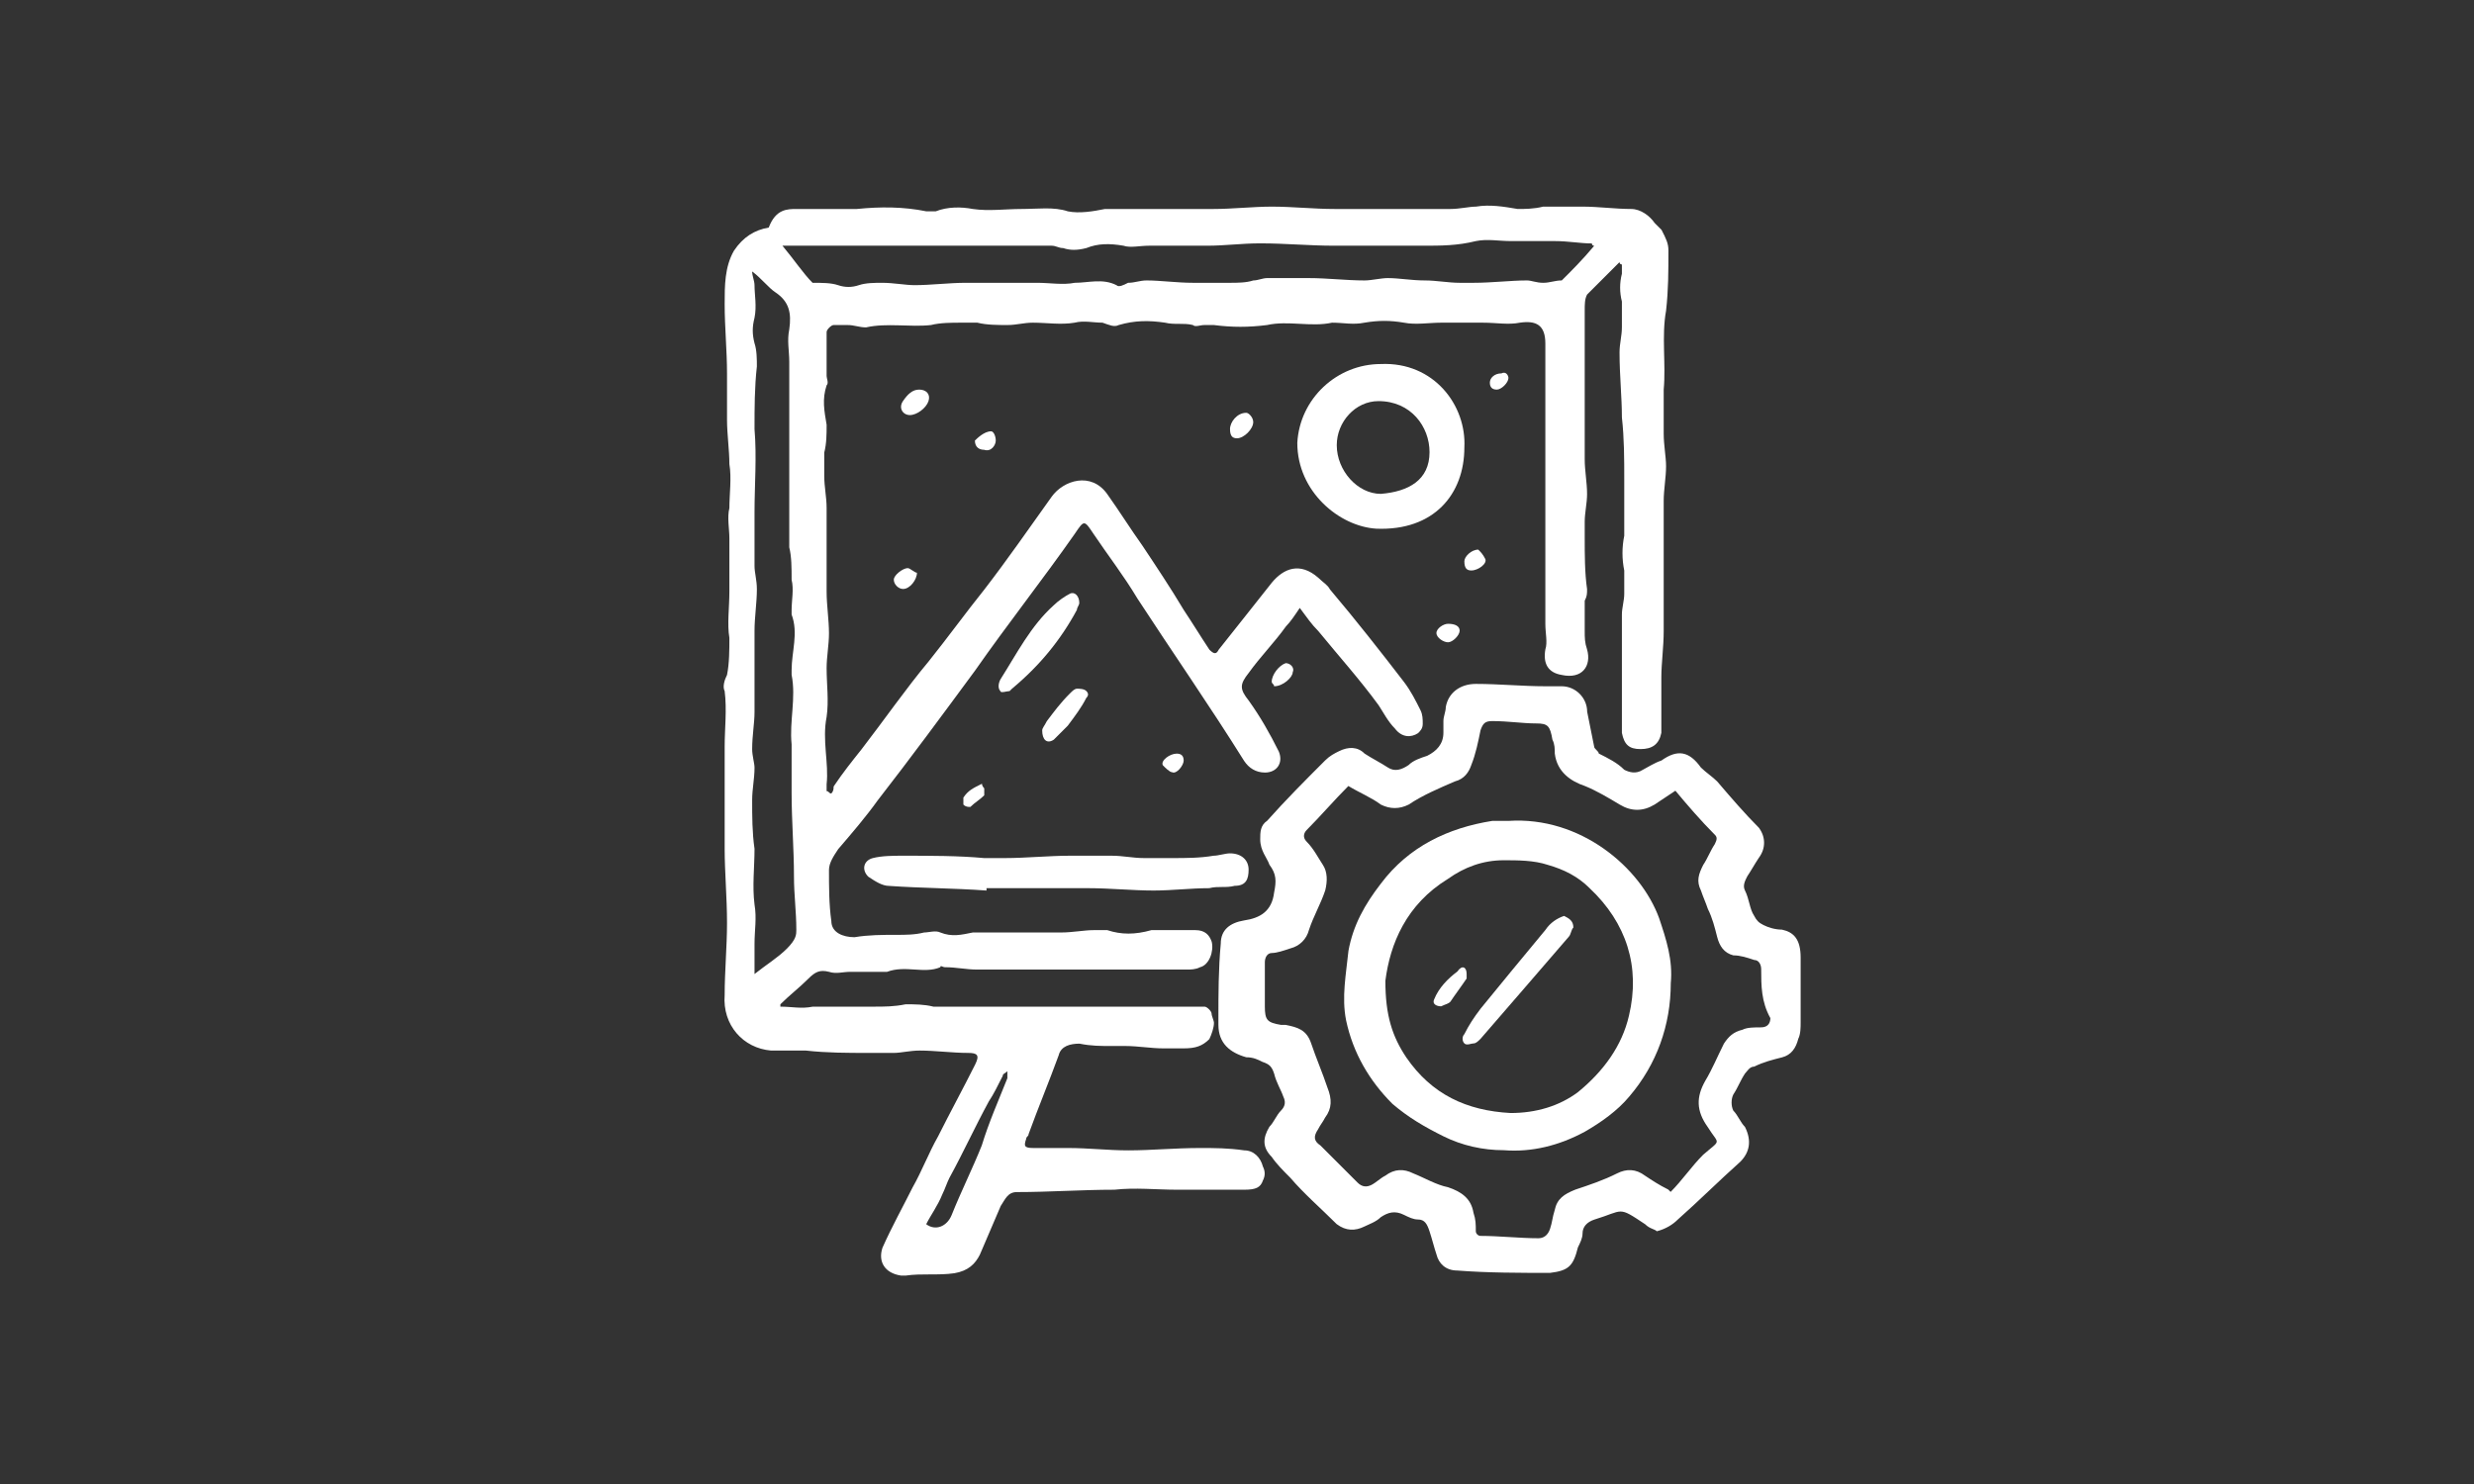<?xml version="1.0" encoding="utf-8"?>
<!-- Generator: Adobe Illustrator 18.0.0, SVG Export Plug-In . SVG Version: 6.00 Build 0)  -->
<!DOCTYPE svg PUBLIC "-//W3C//DTD SVG 1.1//EN" "http://www.w3.org/Graphics/SVG/1.1/DTD/svg11.dtd">
<svg version="1.1" id="Ebene_1" xmlns="http://www.w3.org/2000/svg" xmlns:xlink="http://www.w3.org/1999/xlink" x="0px" y="0px"
	 viewBox="0 0 2834.6 1700.8" enable-background="new 0 0 2834.6 1700.8" xml:space="preserve">
<rect x="0" y="0" width="2834.6" height="1700.8" fill="#333333" stroke="none"/>
<g>
	<g id="XMLID_1_">
		<g>
			<path fill="#FFFFFF" d="M2063.1,1097.5c0,23.9,0,50.5,0,74.4c0,5.3,0,13.3-2.7,18.6c-2.7,10.6-8,18.6-18.6,21.3
				c-10.6,2.7-21.3,5.3-31.9,10.6c-5.3,0-8,5.3-10.6,8c-5.3,8-8,15.9-13.3,23.9c-2.7,5.3-2.7,13.3,0,18.6c5.3,5.3,8,13.3,13.3,18.6
				c8,15.9,5.3,29.2-5.3,39.9c-23.9,21.3-47.8,45.2-71.8,66.4c-5.3,5.3-13.3,10.6-23.9,13.3c-2.7-2.7-8-2.7-13.3-8
				c-31.9-21.3-23.9-15.9-58.5-5.3c-8,2.7-13.3,8-13.3,15.9c0,5.3-2.7,10.6-5.3,15.9c-5.3,21.3-10.6,26.6-31.9,29.2
				c-34.5,0-71.8,0-106.3-2.7c-13.3,0-21.3-8-23.9-18.6c-2.7-8-5.3-18.6-8-26.6c-2.7-8-5.3-13.3-13.3-13.3c-5.3,0-10.6-2.7-15.9-5.3
				c-10.6-5.3-18.6-2.7-26.6,2.7c-5.3,5.3-13.3,8-18.6,10.6c-10.6,5.3-21.3,5.3-31.9-2.7c-18.6-18.6-37.2-34.5-53.1-53.1
				c-8-8-15.9-15.9-21.3-23.9c-10.6-10.6-10.6-21.3-2.7-34.5c5.3-5.3,8-13.3,13.3-18.6c5.3-5.3,5.3-10.6,2.7-15.9
				c-2.7-8-8-15.9-10.6-26.6c-2.7-8-5.3-10.6-13.3-13.3c-5.3-2.7-10.6-5.3-18.6-5.3c-18.6-5.3-31.9-15.9-31.9-37.2c0-2.7,0-5.3,0-8
				c0-26.6,0-55.8,2.7-85c0-15.9,10.6-23.9,26.6-26.6c18.6-2.7,31.9-10.6,34.5-31.9c2.7-13.3,2.7-21.3-5.3-31.9
				c-2.7-8-10.6-15.9-10.6-29.2c0-8,0-15.9,8-21.3c21.3-23.9,42.5-45.2,66.4-69.1c5.3-5.3,10.6-8,15.9-10.6
				c10.6-5.3,21.3-5.3,29.2,2.7c8,5.3,18.6,10.6,26.6,15.9c8,5.3,15.9,2.7,23.9-2.7c5.3-5.3,13.3-8,21.3-10.6
				c10.6-5.3,18.6-13.3,18.6-26.6c0-2.7,0-8,0-13.3c0-5.3,2.7-10.6,2.7-15.9c2.7-15.9,15.9-26.6,34.5-26.6c26.6,0,53.1,2.7,79.7,2.7
				c5.3,0,10.6,0,15.9,0c0,0,0,0,2.7,0c15.9,0,29.2,13.3,29.2,29.2c2.7,13.3,5.3,26.6,8,39.9c0,2.7,5.3,5.3,5.3,8
				c10.6,5.3,21.3,10.6,29.2,18.6c5.3,2.7,13.3,5.3,21.3,0c5.3-2.7,13.3-8,21.3-10.6c18.6-13.3,31.9-10.6,45.2,8
				c5.3,5.3,13.3,10.6,18.6,15.9c15.9,18.6,31.9,37.2,47.8,53.1c8,10.6,8,23.9,0,34.5c-5.3,8-8,13.3-13.3,21.3
				c-2.7,5.3-5.3,10.6-2.7,15.9c5.3,10.6,5.3,21.3,10.6,29.2c2.7,5.3,5.3,8,10.6,10.6c5.3,2.7,13.3,5.3,21.3,5.3
				C2055.1,1068.3,2063.1,1076.3,2063.1,1097.5C2063.1,1094.9,2063.1,1094.9,2063.1,1097.5z M2017.9,1110.8c0-5.3-2.7-10.6-8-10.6
				c-8-2.7-15.9-5.3-23.9-5.3c-10.6-2.7-15.9-10.6-18.6-21.3c-2.7-10.6-5.3-21.3-10.6-31.9c-2.7-8-5.3-13.3-8-21.3
				c-5.3-10.6-2.7-18.6,2.7-29.2c5.3-8,8-15.9,13.3-23.9c2.7-5.3,2.7-8,0-10.6c-15.9-15.9-31.9-34.5-45.2-50.5
				c-8,5.3-15.9,10.6-23.9,15.9c-13.3,8-26.6,8-39.9,0c-13.3-8-26.6-15.9-39.9-21.3c-15.9-5.3-31.9-15.9-34.5-37.2
				c0-5.3,0-10.6-2.7-15.9c-2.7-15.9-5.3-18.6-18.6-18.6c-15.9,0-31.9-2.7-50.5-2.7c-8,0-10.6,2.7-13.3,10.6
				c-2.7,13.3-5.3,26.6-10.6,39.9c-2.7,8-8,15.9-18.6,18.6c-18.6,8-37.2,15.9-53.1,26.6c-10.6,5.3-21.3,5.3-31.9,0
				c-10.6-8-23.9-13.3-37.2-21.3c-15.9,15.9-31.9,34.5-47.8,50.5c-2.7,2.7-5.3,8,0,13.3c8,8,13.3,18.6,18.6,26.6
				c5.3,8,5.3,18.6,2.7,29.2c-5.3,15.9-13.3,29.2-18.6,45.2c-2.7,10.6-10.6,18.6-21.3,21.3c-8,2.7-15.9,5.3-21.3,5.3
				c-5.3,0-8,5.3-8,10.6c0,15.9,0,31.9,0,50.5c0,15.9,2.7,18.6,18.6,21.3c2.7,0,2.7,0,5.3,0c13.3,2.7,23.9,5.3,29.2,21.3
				c5.3,15.9,13.3,34.5,18.6,50.5c5.3,13.3,5.3,23.9-2.7,34.5c-2.7,5.3-5.3,8-8,13.3c-5.3,8-5.3,13.3,2.7,18.6
				c8,8,15.9,15.9,23.9,23.9c5.3,5.3,13.3,13.3,18.6,18.6c5.3,5.3,10.6,5.3,15.9,2.7c5.3-2.7,10.6-8,15.9-10.6
				c10.6-8,21.3-8,31.9-2.7c13.3,5.3,26.6,13.3,39.9,15.9c15.9,5.3,26.6,13.3,29.2,29.2c2.7,8,2.7,13.3,2.7,21.3
				c0,2.7,2.7,5.3,5.3,5.3c21.3,0,45.2,2.7,66.4,2.7c5.3,0,10.6-2.7,13.3-10.6c2.7-8,2.7-13.3,5.3-21.3
				c2.7-13.3,10.6-18.6,23.9-23.9c15.9-5.3,31.9-10.6,47.8-18.6c10.6-5.3,21.3-5.3,31.9,2.7c8,5.3,15.9,10.6,26.6,15.9l2.7,2.7
				c13.3-13.3,23.9-29.2,37.2-42.5c21.3-18.6,18.6-10.6,5.3-31.9c-13.3-18.6-13.3-34.5-2.7-53.1c8-13.3,13.3-26.6,21.3-42.5
				c5.3-8,10.6-13.3,21.3-15.9c5.3-2.7,13.3-2.7,21.3-2.7c8,0,10.6-5.3,10.6-10.6C2017.9,1148,2017.9,1129.4,2017.9,1110.8z"/>
			<path fill="#FFFFFF" d="M1901,1052.4c8,23.9,15.9,47.8,13.3,74.4c0,47.8-15.9,93-47.8,130.2c-13.3,15.9-31.9,29.2-50.5,39.9
				c-29.2,15.9-61.1,23.9-93,21.3c-23.9,0-47.8-5.3-69.1-15.9c-21.3-10.6-39.9-21.3-58.5-37.2c-26.6-26.6-45.2-58.5-53.1-95.7
				c-5.3-26.6,0-53.1,2.7-79.7c5.3-29.2,18.6-53.1,37.2-77.1c31.9-42.5,77.1-63.8,127.6-71.8c5.3,0,10.6,0,18.6,0
				C1810.6,935.4,1879.7,993.9,1901,1052.4z M1866.4,1164c13.3-55.8-2.7-106.3-45.2-146.2c-13.3-13.3-29.2-21.3-47.8-26.6
				c-15.9-5.3-34.5-5.3-50.5-5.3c-23.9,0-45.2,8-63.8,21.3c-47.8,29.2-66.4,74.4-71.8,116.9c0,39.9,8,63.8,23.9,87.7
				c29.2,42.5,69.1,61.1,119.6,63.8c29.2,0,55.8-8,77.1-23.9C1837.2,1227.8,1858.5,1198.5,1866.4,1164z"/>
			<path fill="#FFFFFF" d="M1911.6,287c0,23.9,0,45.2-2.7,69.1c-5.3,29.2,0,61.1-2.7,90.4c0,15.9,0,31.9,0,50.5
				c0,13.3,2.7,26.6,2.7,37.2c0,13.3-2.7,26.6-2.7,39.9c0,29.2,0,58.5,0,87.7c0,8,0,15.9,0,21.3c0,13.3,0,26.6,0,39.9
				c0,18.6-2.7,37.2-2.7,53.1c0,15.9,0,34.5,0,50.5c0,2.7,0,8,0,13.3c-2.7,13.3-10.6,18.6-23.9,18.6c-13.3,0-18.6-5.3-21.3-18.6
				c0-10.6,0-18.6,0-29.2c0-34.5,0-71.8,0-106.3c0-8,2.7-15.9,2.7-23.9c0-8,0-18.6,0-26.6c-2.7-13.3-2.7-26.6,0-39.9
				c0-5.3,0-13.3,0-21.3c0-13.3,0-26.6,0-42.5c0-23.9,0-47.8-2.7-71.8c0-23.9-2.7-47.8-2.7-74.4c0-10.6,2.7-18.6,2.7-29.2
				c0-10.6,0-18.6,0-29.2c-2.7-10.6-2.7-21.3,0-31.9c0-2.7,0-8,0-10.6c0,0-2.7,0-2.7-2.7c-8,8-13.3,13.3-21.3,21.3
				c-5.3,5.3-10.6,10.6-15.9,15.9c-2.7,5.3-2.7,10.6-2.7,18.6c0,34.5,0,66.4,0,101c0,23.9,0,45.2,0,69.1c0,13.3,2.7,26.6,2.7,39.9
				c0,10.6-2.7,21.3-2.7,31.9c0,5.3,0,13.3,0,18.6c0,18.6,0,39.9,2.7,58.5c0,5.3,0,8-2.7,13.3c0,5.3,0,10.6,0,15.9
				c0,5.3,0,13.3,0,18.6c0,8,0,13.3,2.7,21.3c5.3,18.6-5.3,34.5-29.2,29.2c-15.9-2.7-21.3-13.3-18.6-29.2c2.7-8,0-18.6,0-29.2
				s0-23.9,0-37.2c0-5.3,0-10.6,0-15.9c0-13.3,0-26.6,0-39.9c0-15.9,0-31.9,0-47.8c0-13.3,0-23.9,0-34.5c0-18.6,0-34.5,0-53.1
				c0-26.6,0-53.1,0-82.4c0-2.7,0-8,0-10.6c0-21.3-10.6-26.6-29.2-23.9c-13.3,2.7-26.6,0-42.5,0c-5.3,0-8,0-13.3,0
				c-10.6,0-23.9,0-34.5,0c-13.3,0-29.2,2.7-42.5,0c-15.9-2.7-29.2-2.7-45.2,0c-13.3,2.7-23.9,0-37.2,0l0,0
				c-23.9,5.3-50.5-2.7-74.4,2.7c-21.3,2.7-39.9,2.7-61.1,0c-2.7,0-8,0-10.6,0c-5.3,0-10.6,2.7-13.3,0c-10.6-2.7-21.3,0-31.9-2.7
				c-18.6-2.7-34.5-2.7-53.1,2.7c-5.3,2.7-10.6,0-18.6-2.7c-10.6,0-21.3-2.7-31.9,0c-15.9,2.7-31.9,0-47.8,0
				c-10.6,0-18.6,2.7-29.2,2.7c-10.6,0-23.9,0-34.5-2.7c-5.3,0-13.3,0-18.6,0c-10.6,0-23.9,0-34.5,2.7c-23.9,2.7-50.5-2.7-74.4,2.7
				c-8,0-13.3-2.7-21.3-2.7c-5.3,0-10.6,0-15.9,0c-2.7,0-8,5.3-8,8c0,15.9,0,34.5,0,50.5c0,2.7,2.7,8,0,10.6
				c-5.3,15.9-2.7,29.2,0,45.2c0,10.6,0,21.3-2.7,31.9c0,10.6,0,18.6,0,26.6c0,13.3,2.7,23.9,2.7,37.2c0,18.6,0,34.5,0,53.1
				c0,13.3,0,29.2,0,42.5c0,15.9,2.7,31.9,2.7,47.8c0,13.3-2.7,26.6-2.7,39.9c0,18.6,2.7,37.2,0,55.8c-5.3,26.6,2.7,53.1,0,77.1
				c0,2.7,0,5.3,0,8c2.7,0,2.7,2.7,5.3,2.7c2.7-2.7,2.7-5.3,2.7-8c10.6-15.9,21.3-29.2,31.9-42.5c26.6-34.5,50.5-69.1,77.1-101
				c21.3-26.6,42.5-55.8,63.8-82.4c26.6-34.5,50.5-69.1,77.1-106.3c13.3-18.6,45.2-29.2,63.8-2.7c13.3,18.6,26.6,39.9,39.9,58.5
				c15.9,23.9,31.9,47.8,47.8,74.4c10.6,15.9,18.6,29.2,29.2,45.2c5.3,5.3,8,5.3,10.6,0c21.3-26.6,39.9-50.5,61.1-77.1
				c13.3-15.9,31.9-23.9,53.1-5.3c5.3,5.3,10.6,8,13.3,13.3c29.2,34.5,58.5,71.8,85,106.3c8,10.6,13.3,21.3,18.6,31.9
				c2.7,5.3,2.7,10.6,2.7,15.9s-2.7,8-5.3,10.6c-8,5.3-18.6,5.3-26.6-5.3c-8-8-13.3-18.6-18.6-26.6c-21.3-29.2-45.2-55.8-69.1-85
				c-8-8-13.3-15.9-21.3-26.6c-5.3,8-10.6,15.9-15.9,21.3c-13.3,18.6-29.2,34.5-42.5,53.1c-10.6,13.3-10.6,18.6,0,31.9
				c13.3,18.6,23.9,37.2,34.5,58.5c5.3,13.3-2.7,23.9-15.9,23.9c-10.6,0-18.6-5.3-23.9-13.3c-39.9-63.8-82.4-124.9-122.2-186
				c-15.9-26.6-34.5-50.5-50.5-74.4c-10.6-15.9-10.6-15.9-21.3,0c-37.2,53.1-77.1,103.6-114.3,156.8
				c-37.2,50.5-74.4,101-111.6,148.8c-13.3,18.6-29.2,37.2-45.2,55.8c-5.3,8-10.6,15.9-10.6,23.9c0,18.6,0,39.9,2.7,58.5
				c0,13.3,13.3,18.6,26.6,18.6c15.9-2.7,31.9-2.7,47.8-2.7c10.6,0,21.3,0,31.9-2.7c5.3,0,13.3-2.7,18.6,0c13.3,5.3,23.9,2.7,37.2,0
				c10.6,0,21.3,0,31.9,0c10.6,0,21.3,0,29.2,0c13.3,0,26.6,0,39.9,0s26.6-2.7,37.2-2.7c5.3,0,10.6,0,15.9,0
				c15.9,5.3,31.9,5.3,50.5,0c2.7,0,8,0,13.3,0c13.3,0,23.9,0,37.2,0c10.6,0,15.9,5.3,18.6,13.3c2.7,10.6-2.7,26.6-13.3,29.2
				c-5.3,2.7-10.6,2.7-15.9,2.7c-26.6,0-50.5,0-77.1,0c-21.3,0-42.5,0-63.8,0c-31.9,0-66.4,0-98.3,0c-13.3,0-23.9-2.7-37.2-2.7
				c-2.7,0-5.3-2.7-5.3,0c-18.6,8-39.9-2.7-61.1,5.3c-2.7,0-5.3,0-8,0c-10.6,0-23.9,0-34.5,0c-8,0-15.9,2.7-23.9,0
				c-10.6-2.7-15.9,0-23.9,8c-10.6,10.6-21.3,18.6-31.9,29.2v2.7c13.3,0,23.9,2.7,37.2,0c23.9,0,45.2,0,69.1,0
				c13.3,0,23.9,0,37.2-2.7c10.6,0,21.3,0,31.9,2.7c10.6,0,23.9,0,34.5,0c15.9,0,31.9,0,47.8,0c13.3,0,23.9,0,37.2,0
				c10.6,0,21.3,0,34.5,0c13.3,0,23.9,0,34.5,0c8,0,15.9,0,23.9,0c23.9,0,45.2,0,69.1,0c10.6,0,18.6,0,29.2,0c2.7,0,8,5.3,8,8
				s2.7,8,2.7,10.6c0,5.3-2.7,13.3-5.3,18.6c-8,8-15.9,10.6-29.2,10.6c-8,0-15.9,0-23.9,0c-13.3,0-29.2-2.7-42.5-2.7
				c-5.3,0-10.6,0-15.9,0c-13.3,0-23.9,0-37.2-2.7c-10.6,0-21.3,2.7-23.9,13.3c-10.6,29.2-23.9,61.1-34.5,90.4
				c0,2.7-2.7,2.7-2.7,5.3c-2.7,8-2.7,10.6,8,10.6c13.3,0,26.6,0,39.9,0c23.9,0,45.2,2.7,69.1,2.7c26.6,0,53.1-2.7,82.4-2.7
				c15.9,0,31.9,0,50.5,2.7c10.6,0,18.6,8,21.3,18.6c2.7,5.3,2.7,10.6,0,15.9c-2.7,8-8,10.6-21.3,10.6c-26.6,0-53.1,0-77.1,0
				s-47.8-2.7-71.8,0c-37.2,0-74.4,2.7-111.6,2.7c-10.6,0-13.3,8-18.6,15.9c-8,18.6-15.9,37.2-23.9,55.8
				c-5.3,10.6-13.3,18.6-29.2,21.3c-18.6,2.7-37.2,0-55.8,2.7c-2.7,0-5.3,0-5.3,0c-18.6-2.7-26.6-15.9-21.3-31.9
				c10.6-23.9,23.9-47.8,34.5-69.1c10.6-18.6,18.6-39.9,29.2-58.5c13.3-26.6,29.2-55.8,42.5-82.4c5.3-10.6,2.7-13.3-8-13.3
				c-18.6,0-37.2-2.7-55.8-2.7c-10.6,0-21.3,2.7-29.2,2.7c-10.6,0-18.6,0-29.2,0c-23.9,0-47.8,0-71.8-2.7c-13.3,0-26.6,0-39.9,0
				c-31.9-2.7-55.8-29.2-53.1-63.8c0-26.6,2.7-55.8,2.7-82.4c0-29.2-2.7-58.5-2.7-85c0-39.9,0-79.7,0-116.9c0-21.3,2.7-42.5,0-63.8
				c-2.7-5.3,0-13.3,2.7-18.6c2.7-13.3,2.7-29.2,2.7-42.5c-2.7-15.9,0-34.5,0-53.1c0-10.6,0-21.3,0-29.2c0-10.6,0-21.3,0-31.9
				s-2.7-23.9,0-34.5c0-15.9,2.7-34.5,0-50.5c0-15.9-2.7-34.5-2.7-50.5s0-34.5,0-53.1c0-26.6-2.7-53.1-2.7-79.7
				c0-21.3,0-42.5,10.6-61.1c10.6-15.9,23.9-23.9,39.9-26.6c8-21.3,21.3-21.3,31.9-21.3c23.9,0,45.2,0,69.1,0
				c26.6-2.7,53.1-2.7,79.7,2.7c2.7,0,8,0,10.6,0c13.3-5.3,29.2-5.3,42.5-2.7c18.6,2.7,37.2,0,55.8,0s37.2-2.7,53.1,2.7
				c13.3,2.7,29.2,0,42.5-2.7c8,0,15.9,0,23.9,0c13.3,0,23.9,0,34.5,0c21.3,0,42.5,0,66.4,0c21.3,0,45.2-2.7,66.4-2.7
				c23.9,0,47.8,2.7,71.8,2.7c26.6,0,53.1,0,77.1,0c18.6,0,37.2,0,55.8,0c10.6,0,21.3-2.7,29.2-2.7c15.9-2.7,31.9,0,47.8,2.7
				c8,0,18.6,0,29.2-2.7c8,0,13.3,0,21.3,0s15.9,0,23.9,0c18.6,0,37.2,2.7,55.8,2.7c10.6,0,21.3,8,26.6,15.9c2.7,2.7,5.3,5.3,8,8
				C1909,273.7,1911.6,279,1911.6,287z M1826.6,281.7c-2.7,0-2.7-2.7-2.7-2.7c-13.3,0-26.6-2.7-42.5-2.7c-15.9,0-31.9,0-50.5,0
				c-13.3,0-26.6-2.7-39.9,0c-21.3,5.3-39.9,5.3-61.1,5.3c-10.6,0-18.6,0-29.2,0c-23.9,0-47.8,0-71.8,0c-29.2,0-55.8-2.7-85-2.7
				c-21.3,0-39.9,2.7-61.1,2.7c-21.3,0-45.2,0-66.4,0c-10.6,0-21.3,2.7-29.2,0c-15.9-2.7-29.2-2.7-42.5,2.7
				c-10.6,2.7-18.6,2.7-26.6,0c-5.3,0-8-2.7-13.3-2.7c-21.3,0-39.9,0-58.5,0c-37.2,0-77.1,0-114.3,0c-39.9,0-77.1,0-116.9,0
				c-5.3,0-10.6,0-18.6,0c13.3,15.9,23.9,31.9,34.5,42.5c10.6,0,21.3,0,29.2,2.7c8,2.7,15.9,2.7,23.9,0c8-2.7,18.6-2.7,26.6-2.7
				c13.3,0,26.6,2.7,37.2,2.7c18.6,0,39.9-2.7,58.5-2.7c2.7,0,5.3,0,8,0c5.3,0,8,0,13.3,0c8,0,13.3,0,21.3,0c5.3,0,8,0,13.3,0
				c8,0,18.6,0,26.6,0c13.3,0,29.2,2.7,42.5,0c15.9,0,31.9-5.3,47.8,2.7c2.7,2.7,8,0,13.3-2.7c8,0,13.3-2.7,21.3-2.7
				c15.9,0,34.5,2.7,53.1,2.7c2.7,0,2.7,0,5.3,0c8,0,13.3,0,21.3,0c5.3,0,10.6,0,15.9,0c8,0,18.6,0,26.6-2.7
				c5.3,0,10.6-2.7,15.9-2.7c5.3,0,13.3,0,18.6,0s10.6,0,13.3,0c5.3,0,10.6,0,15.9,0c21.3,0,42.5,2.7,63.8,2.7
				c8,0,18.6-2.7,26.6-2.7c13.3,0,26.6,2.7,42.5,2.7c13.3,0,26.6,2.7,39.9,2.7c5.3,0,10.6,0,15.9,0c21.3,0,42.5-2.7,61.1-2.7
				c5.3,0,10.6,2.7,18.6,2.7s13.3-2.7,21.3-2.7C1800,310.9,1813.3,297.6,1826.6,281.7z M1154.2,1235.7c0-2.7,0-5.3,0-8
				c-2.7,2.7-5.3,2.7-5.3,5.3c-5.3,10.6-10.6,21.3-15.9,29.2c-15.9,29.2-29.2,58.5-45.2,87.7c-2.7,5.3-5.3,13.3-8,18.6
				c-5.3,13.3-13.3,23.9-18.6,34.5c10.6,8,23.9,2.7,29.2-10.6c10.6-26.6,23.9-53.1,34.5-79.7
				C1133,1286.2,1143.6,1262.3,1154.2,1235.7z M912.4,1065.7c0-21.3-2.7-39.9-2.7-61.1c0-31.9-2.7-63.8-2.7-95.7
				c0-18.6,0-37.2,0-55.8c-2.7-26.6,5.3-53.1,0-79.7c0-2.7,0-2.7,0-5.3c0-21.3,8-42.5,0-63.8c0-2.7,0-2.7,0-5.3
				c0-10.6,2.7-23.9,0-34.5c0-13.3,0-26.6-2.7-37.2c0-8,0-15.9,0-21.3c0-8,0-15.9,0-23.9c0-8,0-18.6,0-26.6c0-13.3,0-29.2,0-42.5
				c0-8,0-15.9,0-23.9c0-13.3,0-23.9,0-37.2s0-23.9,0-37.2s-2.7-23.9,0-37.2c2.7-18.6,0-31.9-15.9-42.5c-8-5.3-15.9-15.9-26.6-23.9
				c0,5.3,2.7,10.6,2.7,15.9c0,10.6,2.7,23.9,0,37.2c-2.7,10.6-2.7,18.6,0,29.2c2.7,8,2.7,18.6,2.7,26.6
				c-2.7,23.9-2.7,47.8-2.7,71.8c2.7,31.9,0,63.8,0,95.7c0,21.3,0,42.5,0,61.1c0,8,2.7,15.9,2.7,26.6c0,15.9-2.7,31.9-2.7,47.8
				c0,31.9,0,63.8,0,93c0,13.3-2.7,26.6-2.7,42.5c0,8,2.7,15.9,2.7,21.3c0,13.3-2.7,23.9-2.7,37.2c0,18.6,0,37.2,2.7,55.8
				c0,21.3-2.7,42.5,0,63.8c2.7,15.9,0,29.2,0,45.2c0,10.6,0,23.9,0,34.5c13.3-10.6,26.6-18.6,37.2-29.2
				C912.4,1076.3,912.4,1071,912.4,1065.7z"/>
			<path fill="#FFFFFF" d="M1802.7,1063c-2.7,2.7-2.7,8-5.3,10.6c-34.5,39.9-66.4,77.1-101,116.9c-2.7,2.7-5.3,5.3-8,5.3
				c-2.7,0-8,2.7-10.6,0c-2.7-2.7-2.7-8,0-10.6c5.3-10.6,10.6-18.6,18.6-29.2c23.9-29.2,47.8-58.5,74.4-90.4
				c5.3-8,13.3-13.3,21.3-15.9C1797.3,1052.4,1802.7,1055,1802.7,1063z"/>
			<path fill="#FFFFFF" d="M1728.3,433.2c0,5.3-8,13.3-13.3,13.3c-5.3,0-8-2.7-8-8c0-5.3,5.3-10.6,13.3-10.6
				C1725.6,425.2,1728.3,430.5,1728.3,433.2z"/>
			<path fill="#FFFFFF" d="M1701.7,640.5c2.7,5.3-8,13.3-15.9,13.3c-5.3,0-8-2.7-8-10.6c0-5.3,8-13.3,15.9-13.3
				C1696.4,632.5,1699,635.1,1701.7,640.5z"/>
			<path fill="#FFFFFF" d="M1582.1,417.2c61.1-2.7,98.3,47.8,95.7,95.7c0,53.1-34.5,95.7-101,93c-42.5-2.7-90.4-42.5-90.4-98.3
				C1489.1,457.1,1531.6,417.2,1582.1,417.2z M1637.9,518.2c0-29.2-21.3-58.5-58.5-58.5c-26.6,0-47.8,23.9-47.8,50.5
				c0,29.2,23.9,55.8,50.5,55.8C1614,563.4,1637.9,550.1,1637.9,518.2z"/>
			<path fill="#FFFFFF" d="M1680.4,1116.1c0,0,0,2.7,0,5.3c-5.3,8-13.3,18.6-18.6,26.6c-2.7,2.7-5.3,2.7-10.6,5.3
				c-5.3,0-10.6-2.7-8-8c5.3-13.3,15.9-23.9,26.6-31.9C1675.1,1105.5,1680.4,1108.2,1680.4,1116.1z"/>
			<path fill="#FFFFFF" d="M1672.4,722.8c0,5.3-8,13.3-13.3,13.3s-13.3-5.3-13.3-10.6c0-5.3,8-10.6,13.3-10.6
				C1667.1,714.9,1672.4,717.5,1672.4,722.8z"/>
			<path fill="#FFFFFF" d="M1473.1,760c5.3,0,10.6,5.3,8,10.6c0,5.3-10.6,15.9-21.3,15.9c0-2.7-2.7-2.7-2.7-5.3
				C1457.2,773.3,1465.2,762.7,1473.1,760z"/>
			<path fill="#FFFFFF" d="M1435.9,483.7c0,8-10.6,18.6-18.6,18.6c-5.3,0-8-2.7-8-10.6s8-18.6,18.6-18.6
				C1430.6,473,1435.9,478.3,1435.9,483.7z"/>
			<path fill="#FFFFFF" d="M1430.6,996.6c0,10.6-2.7,18.6-15.9,18.6c-10.6,2.7-18.6,0-29.2,2.7c-21.3,0-42.5,2.7-63.8,2.7
				c-23.9,0-50.5-2.7-74.4-2.7c-8,0-15.9,0-21.3,0c-10.6,0-21.3,0-31.9,0c-21.3,0-42.5,0-63.8,0v2.7c-37.2-2.7-74.4-2.7-111.6-5.3
				c-8,0-15.9-5.3-23.9-10.6c-8-8-5.3-18.6,5.3-21.3c10.6-2.7,23.9-2.7,34.5-2.7c31.9,0,63.8,0,93,2.7c8,0,15.9,0,23.9,0
				c23.9,0,50.5-2.7,74.4-2.7c15.9,0,31.9,0,47.8,0c13.3,0,23.9,2.7,37.2,2.7c10.6,0,21.3,0,31.9,0c15.9,0,31.9,0,47.8-2.7
				c5.3,0,13.3-2.7,18.6-2.7C1422.6,978,1430.6,985.9,1430.6,996.6z"/>
			<path fill="#FFFFFF" d="M1356.2,871.7c0,5.3-8,15.9-13.3,13.3c-2.7,0-8-5.3-10.6-8c-2.7-5.3,8-13.3,15.9-13.3
				C1353.5,863.7,1356.2,866.3,1356.2,871.7z"/>
			<path fill="#FFFFFF" d="M1244.6,791.9c2.7,2.7,2.7,5.3,0,8c-5.3,10.6-13.3,21.3-21.3,31.9c-5.3,5.3-10.6,10.6-15.9,15.9
				c-8,5.3-13.3,0-13.3-10.6c0-2.7,2.7-5.3,5.3-10.6c8-10.6,15.9-21.3,26.6-31.9c2.7-2.7,5.3-5.3,8-5.3
				C1236.6,789.3,1241.9,789.3,1244.6,791.9z"/>
			<path fill="#FFFFFF" d="M1236.6,690.9c0,2.7-2.7,5.3-2.7,8c-18.6,34.5-42.5,63.8-74.4,90.4l-2.7,2.7c-2.7,0-10.6,2.7-10.6,0
				c-2.7-2.7-2.7-8,0-13.3c18.6-29.2,34.5-61.1,61.1-85c5.3-5.3,13.3-10.6,18.6-13.3S1236.6,683,1236.6,690.9z"/>
			<path fill="#FFFFFF" d="M1135.6,494.3c2.7,0,5.3,5.3,5.3,10.6c0,5.3-5.3,13.3-13.3,10.6c-5.3,0-10.6-2.7-10.6-10.6
				C1119.7,502.3,1127.7,494.3,1135.6,494.3z"/>
			<path fill="#FFFFFF" d="M1127.7,903.5c0,2.7,0,5.3,0,8c-5.3,5.3-10.6,8-15.9,13.3c-2.7,0-5.3,0-8-2.7c0,0,0-5.3,0-8
				c5.3-8,10.6-10.6,21.3-15.9C1125,900.9,1127.7,903.5,1127.7,903.5z"/>
			<path fill="#FFFFFF" d="M1053.2,446.5c8,0,13.3,5.3,10.6,13.3s-13.3,15.9-21.3,15.9s-13.3-8-8-15.9
				C1040,451.8,1045.3,446.5,1053.2,446.5z"/>
			<path fill="#FFFFFF" d="M1040,651.1c2.7,0,8,5.3,10.6,5.3c0,8-8,18.6-15.9,18.6c-5.3,0-10.6-5.3-10.6-10.6
				C1024,659.1,1034.6,651.1,1040,651.1z"/>
		</g>
	</g>
</g>
</svg>
